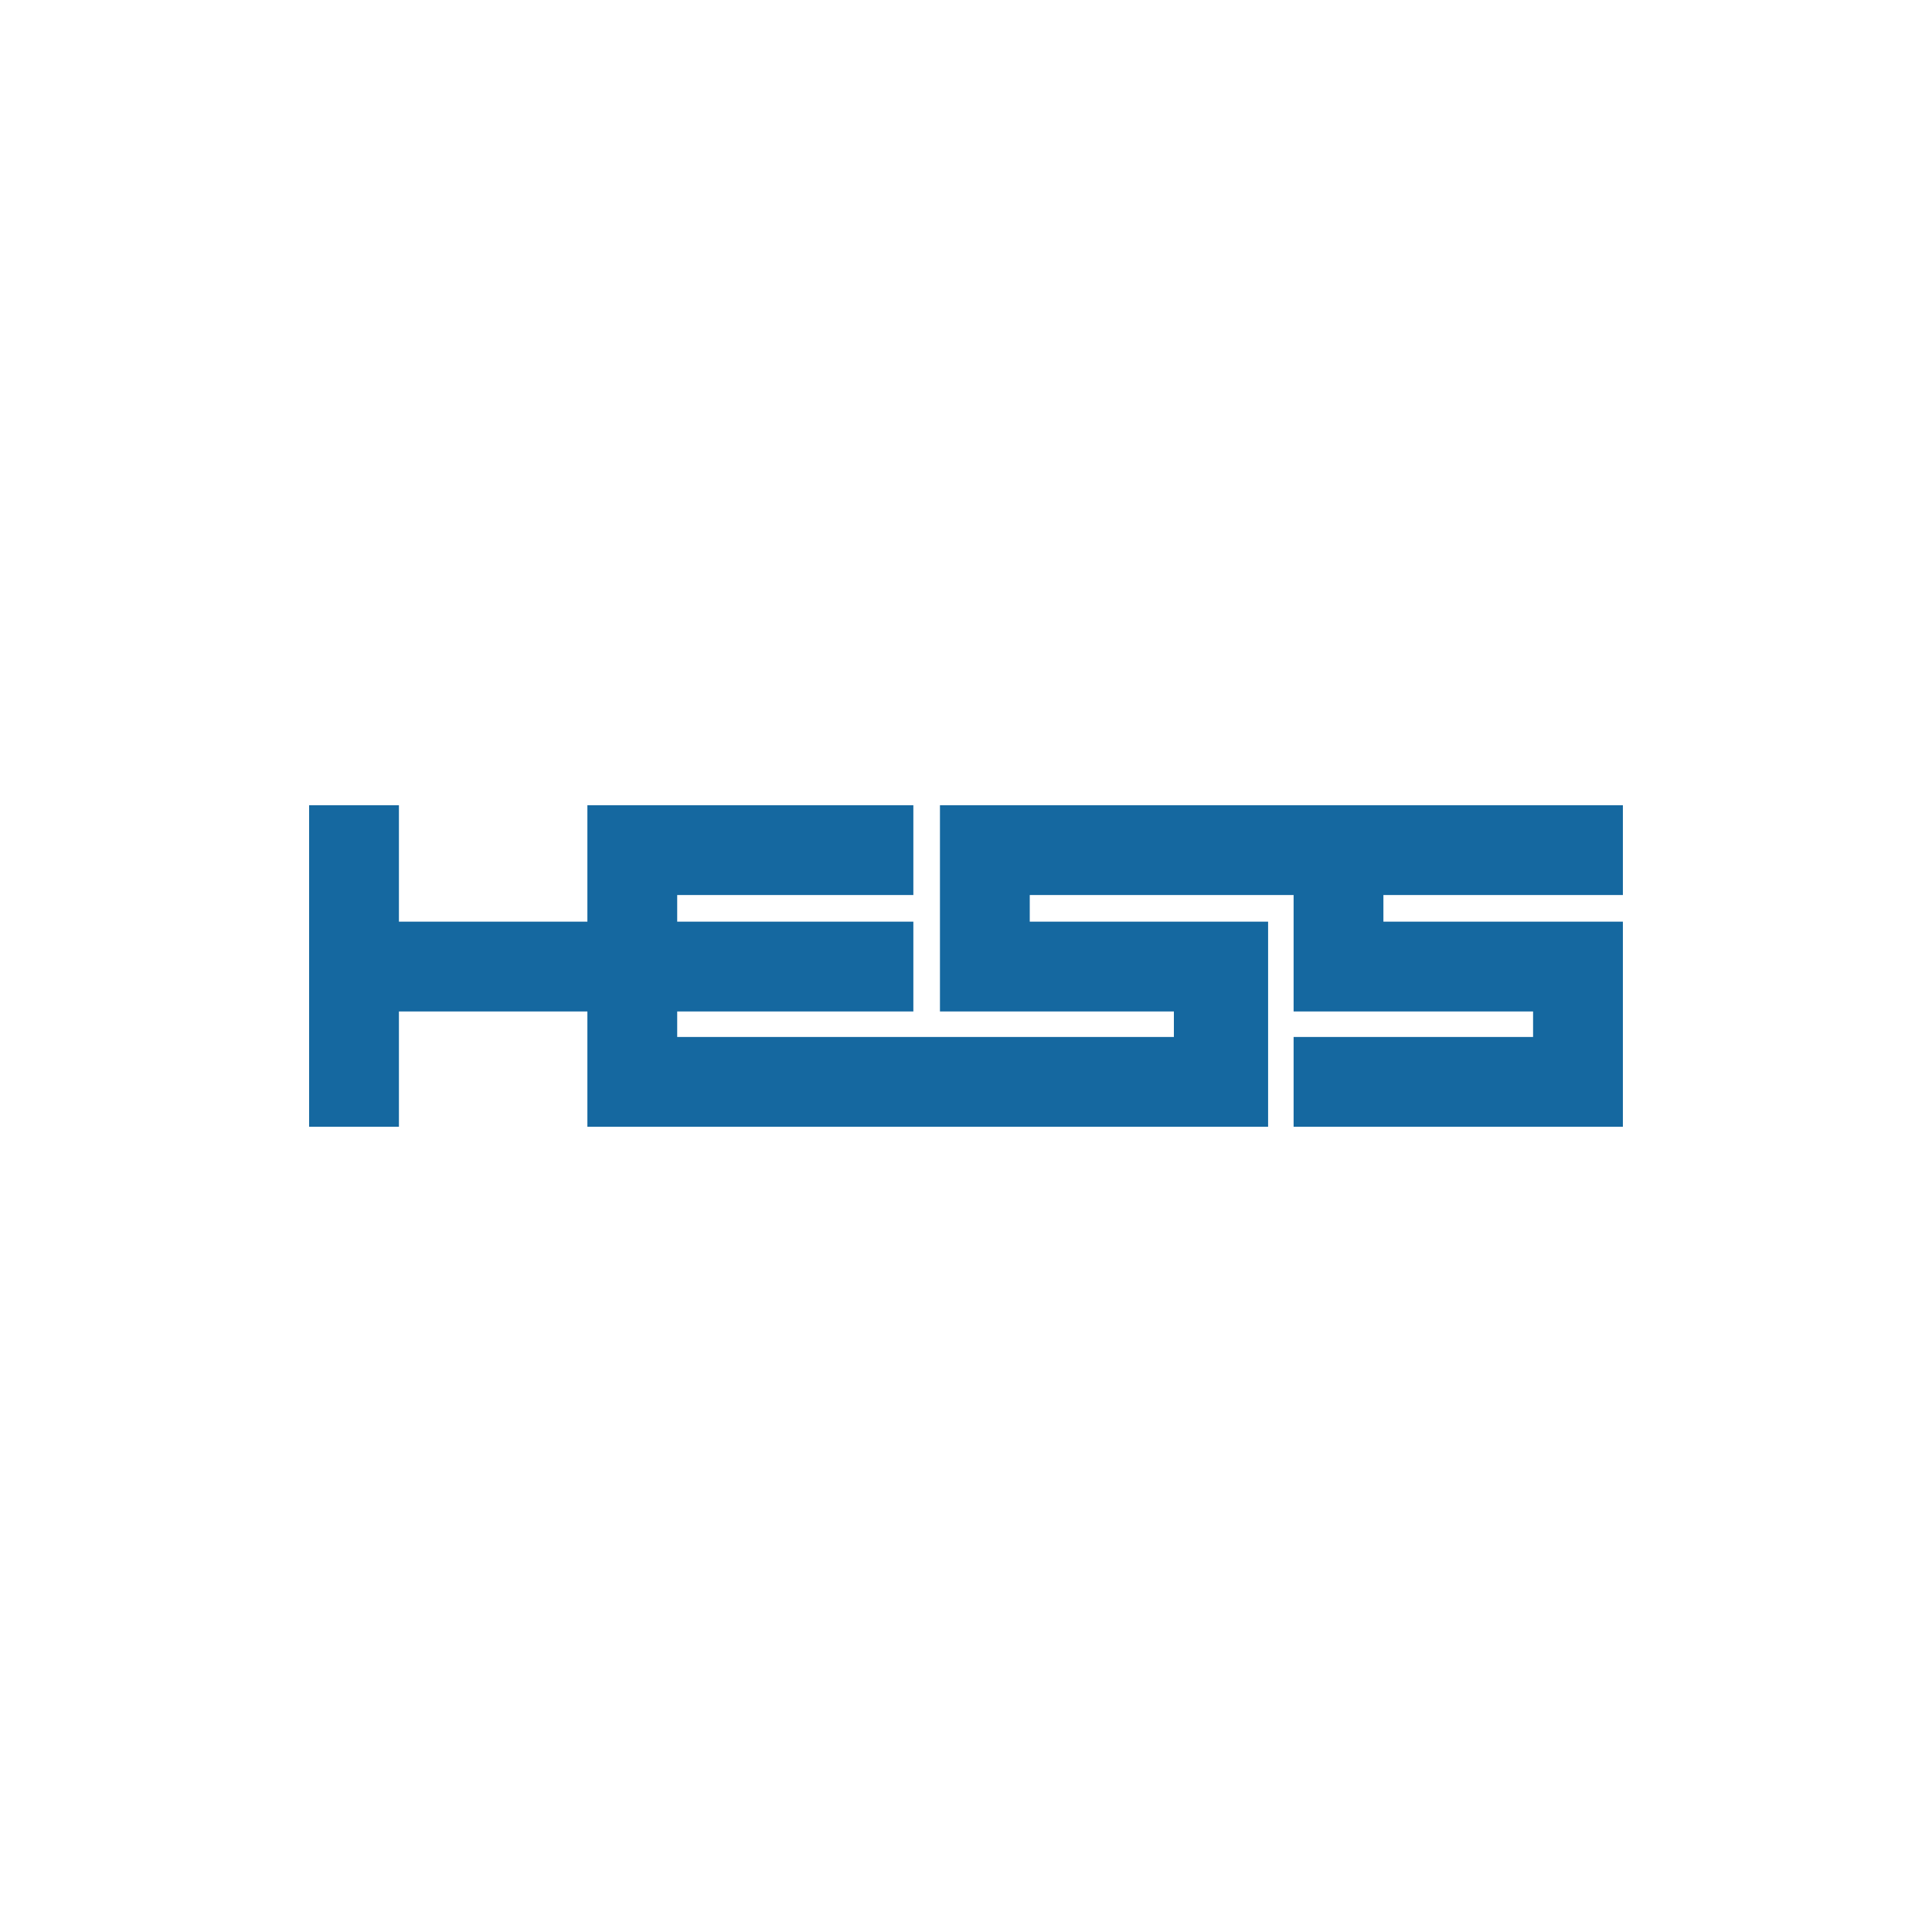 <?xml version="1.0" encoding="UTF-8"?><svg id="Layer_1" xmlns="http://www.w3.org/2000/svg" viewBox="0 0 600 600"><defs><style>.cls-1{fill:#1568a0;fill-rule:evenodd;}</style></defs><polygon class="cls-1" points="504 349.92 504 286.23 429.63 286.23 429.63 277.96 504 277.96 504 250.08 291.91 250.08 291.91 314.12 364.56 314.12 364.56 322.04 210.31 322.04 210.31 314.12 283.65 314.12 283.65 286.23 210.31 286.23 210.31 277.96 283.65 277.96 283.65 250.08 182.42 250.08 182.42 286.23 123.89 286.23 123.89 250.08 96 250.08 96 349.92 123.89 349.92 123.89 314.12 182.42 314.12 182.42 349.92 393.82 349.92 393.82 320.66 393.82 314.12 393.82 286.23 319.8 286.23 319.8 277.96 401.74 277.96 401.74 314.12 476.11 314.12 476.11 322.04 401.74 322.04 401.74 349.92 504 349.92"/></svg>